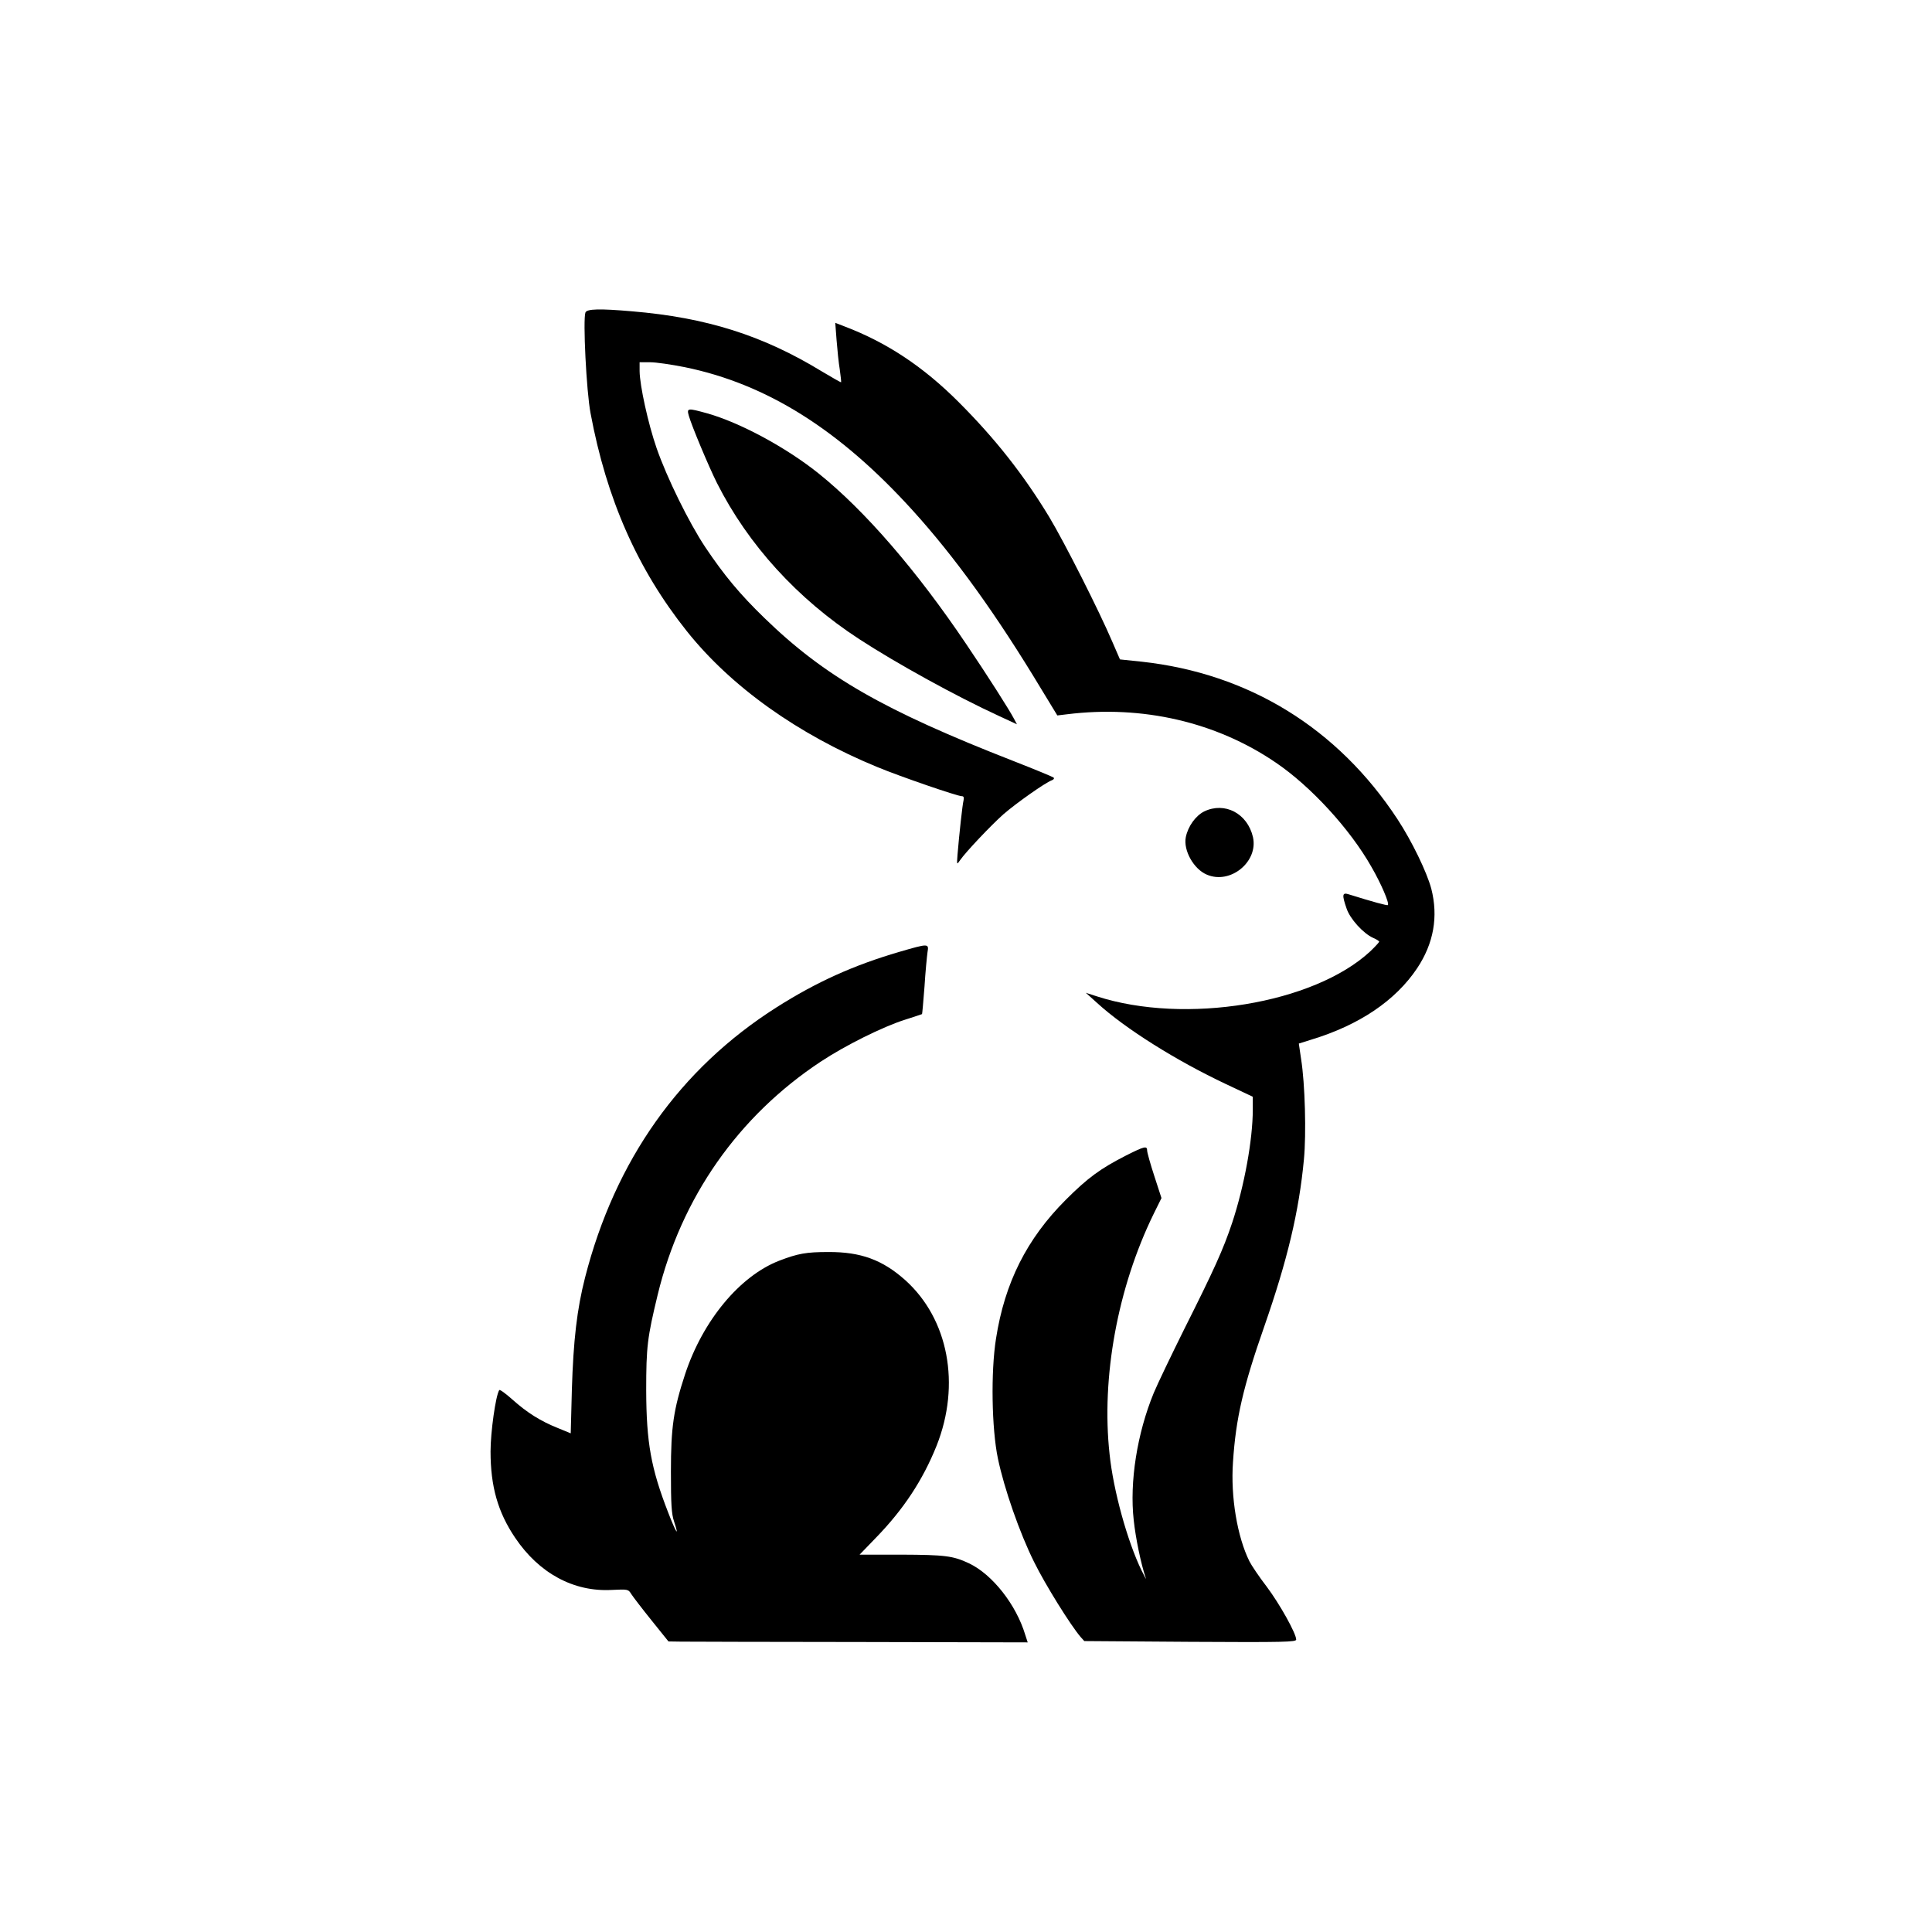 <?xml version="1.0" standalone="no"?>
<!DOCTYPE svg PUBLIC "-//W3C//DTD SVG 20010904//EN"
 "http://www.w3.org/TR/2001/REC-SVG-20010904/DTD/svg10.dtd">
<svg version="1.0" xmlns="http://www.w3.org/2000/svg"
 width="1024pt" height="1024pt" viewBox="0 0 1024 1024"
 preserveAspectRatio="xMidYMid meet">

<g transform="translate(0,1024) scale(0.1,-0.1)"
fill="#000000" stroke="none">
<path d="M3103 8584 c-14 -36 5 -419 27 -534 85 -456 249 -827 510 -1155 235
-295 590 -548 1011 -721 121 -50 423 -154 447 -154 10 0 12 -7 9 -22 -6 -23
-23 -180 -32 -288 -4 -54 -4 -55 13 -30 31 45 163 184 230 244 68 59 221 167
256 180 11 4 15 10 10 15 -5 4 -99 43 -209 86 -692 270 -1005 450 -1324 760
-130 126 -213 226 -313 375 -87 131 -203 367 -258 525 -45 130 -89 331 -90
408 l0 47 56 0 c31 0 113 -12 183 -26 435 -89 821 -332 1208 -759 224 -247
444 -552 683 -949 l84 -138 50 6 c401 50 793 -41 1108 -256 186 -126 394 -353
507 -553 51 -88 96 -193 87 -202 -3 -4 -80 17 -208 57 -34 11 -36 -3 -11 -75
18 -55 89 -133 141 -156 17 -7 32 -17 32 -20 0 -3 -21 -26 -47 -51 -299 -278
-982 -390 -1449 -239 l-59 19 60 -54 c150 -137 420 -306 683 -430 l142 -67 0
-67 c0 -161 -45 -406 -109 -600 -48 -144 -97 -251 -255 -566 -68 -137 -141
-289 -161 -337 -88 -214 -129 -472 -106 -675 10 -94 38 -230 64 -307 4 -11 -6
8 -23 42 -75 155 -149 423 -169 615 -45 408 43 884 233 1273 l42 85 -38 117
c-21 64 -38 125 -38 135 0 26 -14 23 -113 -27 -135 -69 -202 -118 -318 -234
-207 -207 -324 -440 -370 -736 -28 -176 -23 -477 10 -635 33 -159 116 -397
192 -549 59 -120 193 -335 247 -398 l19 -21 561 -4 c502 -3 562 -1 562 12 0
32 -87 188 -156 280 -40 52 -81 113 -92 135 -64 129 -100 341 -87 525 15 233
54 400 166 720 122 350 184 608 210 885 13 135 6 402 -15 532 l-12 82 67 21
c253 77 445 206 560 378 88 132 113 274 75 422 -24 89 -103 252 -179 368 -317
483 -789 773 -1356 835 l-115 12 -39 90 c-73 171 -255 530 -336 665 -137 226
-287 416 -481 610 -187 187 -380 315 -604 400 l-49 19 7 -92 c4 -51 11 -121
17 -156 5 -35 8 -65 7 -67 -2 -1 -48 25 -103 58 -313 191 -612 285 -1005 318
-173 15 -239 13 -247 -6z"/>
<path d="M3651 8036 c15 -53 104 -266 149 -356 165 -327 427 -615 755 -828
198 -129 512 -302 738 -406 l97 -45 -16 30 c-22 43 -141 230 -252 394 -263
391 -540 711 -785 907 -173 138 -415 268 -588 317 -105 29 -110 29 -98 -13z"/>
<path d="M6382 5939 c-45 -23 -85 -78 -97 -136 -14 -70 42 -170 112 -199 125
-53 273 69 244 199 -29 126 -150 189 -259 136z"/>
<path d="M4767 5195 c-243 -71 -440 -160 -651 -294 -512 -325 -856 -811 -1015
-1432 -43 -168 -62 -333 -70 -595 l-6 -231 -68 28 c-93 37 -165 83 -241 151
-36 32 -67 55 -70 50 -19 -30 -46 -223 -46 -325 0 -186 39 -322 130 -457 127
-189 311 -288 512 -277 86 4 88 4 104 -22 9 -14 57 -77 107 -139 l90 -112 66
-1 c36 0 465 -2 952 -2 l886 -2 -13 40 c-48 160 -174 320 -298 379 -85 40
-127 45 -360 46 l-220 0 85 88 c148 152 250 307 323 489 129 325 63 672 -166
878 -120 107 -235 150 -408 149 -117 0 -161 -8 -260 -46 -209 -81 -405 -317
-499 -602 -61 -186 -75 -279 -75 -516 0 -174 3 -224 17 -265 29 -88 10 -59
-31 47 -92 236 -116 373 -117 648 0 233 6 280 61 508 125 515 427 946 864
1235 130 86 329 185 446 222 49 16 90 29 91 30 1 0 7 66 13 145 5 80 13 162
16 183 8 47 6 47 -149 2z"/>
</g>
</svg>
